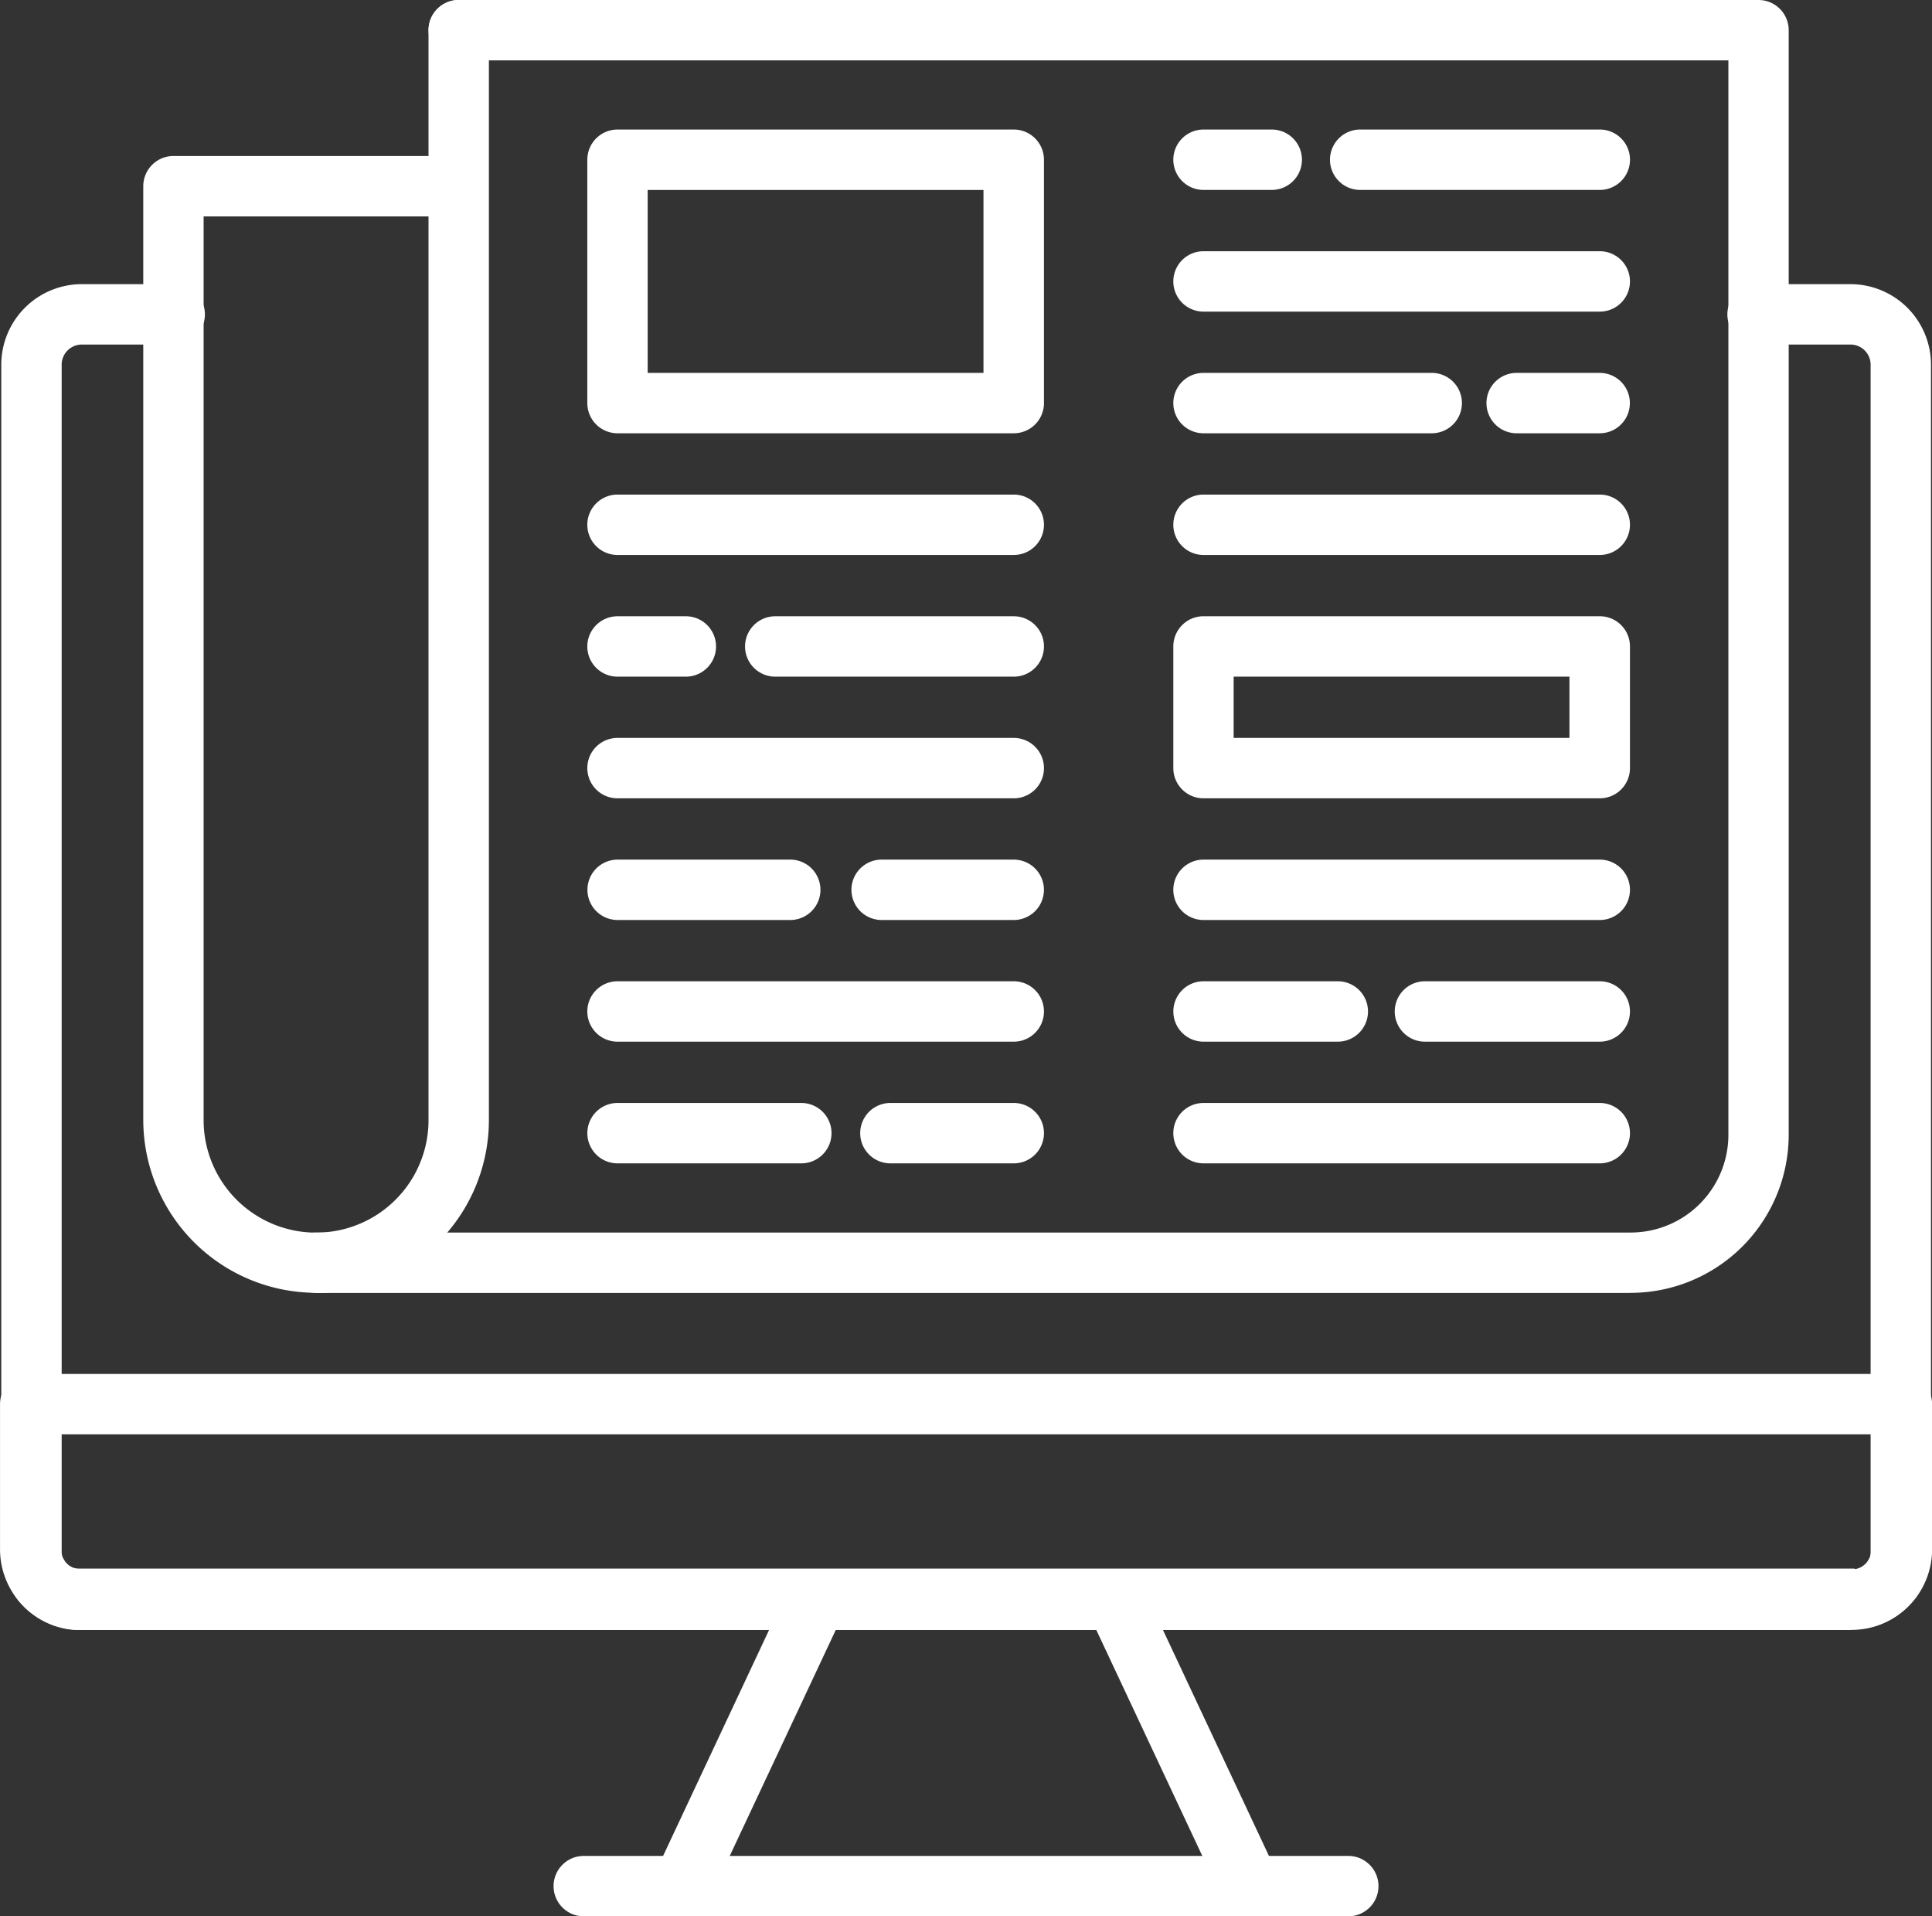 <svg id="noun-news-4500906" xmlns="http://www.w3.org/2000/svg" width="61.56" height="61.053"
  viewBox="0 0 61.56 61.053">
  <rect x="0" y="0" width="61.56" height="61.053" fill="#333333" stroke="none"/>
  <path id="Path_5591" data-name="Path 5591"
    d="M208.98,328.935h-56.5l-.078,0-.042,0-.074-.006-.083-.01-.1-.015c-.042-.007-.083-.015-.121-.025s-.068-.016-.1-.026l-.052-.014-.04-.012-.036-.011,0,0-.019-.006-.057-.02-.042-.016-.075-.03c-.029-.012-.059-.025-.087-.039l-.076-.037-.016-.009-.034-.018c-.038-.02-.07-.038-.09-.05l-.055-.033-.025-.016-.029-.019c-.026-.017-.051-.034-.077-.053s-.059-.043-.087-.065l-.041-.032-.033-.027c-.046-.038-.087-.075-.127-.114l-.01-.01-.029-.029-.058-.06-.053-.059c-.026-.028-.051-.058-.076-.091l-.046-.059,0-.006-.036-.051-.016-.022,0-.005c-.016-.023-.032-.047-.047-.071l0-.007c-.042-.066-.082-.135-.119-.206-.01-.02-.02-.04-.03-.06l0-.006-.03-.065c-.01-.022-.018-.042-.026-.061l0-.007,0-.011-.007-.018-.007-.018,0,0c-.008-.022-.016-.043-.024-.065s-.014-.041-.022-.063-.022-.068-.032-.1h0c0-.008,0-.017-.007-.027s-.012-.044-.014-.057c-.007-.031-.015-.063-.021-.095a.022.022,0,0,1,0,0c-.009-.042-.015-.081-.021-.119s-.009-.058-.012-.087c-.008-.067-.014-.137-.016-.208,0-.03,0-.064,0-.1V288.624a2.568,2.568,0,0,1,2.565-2.565h2.961a.962.962,0,1,1,0,1.924h-2.961a.642.642,0,0,0-.641.641V326.37c0,.008,0,.016,0,.024s0,.036,0,.05a.039.039,0,0,1,0,.008s0,.007,0,.012a.026.026,0,0,1,0,.006c0,.01,0,.021.006.032l0,.016a.06.06,0,0,0,0,.008l.006.022,0,.006,0,.006c0,.007,0,.014.007.021l.01.027.009.021c0,.007.006.014.01.02l.006.011a.543.543,0,0,0,.03.052l.013.019,0,.005.012.017.011.014.01.012,0,0,.016.018.018.02.018.018.02.018.011.01.009.007.025.019.005,0,.013.009,0,0,.019.012.011.006.026.014.012.006.015.007.013.006.007,0,.023.009.015.005h0l.006,0,.018.005.01,0,.028.007.018,0,.036.006h.009l.017,0h56.546l.014,0,.012,0L209.1,327l.015,0,.031-.007.011,0,.018-.006.006,0h0l.015-.005.023-.009.007,0,.013-.006.015-.007.012-.006.027-.014.01-.006.022-.014,0,0,.014-.009,0,0,.025-.019.01-.009.01-.009.02-.018.018-.018.02-.021.016-.018,0,0,.009-.011.012-.015.012-.017,0-.006.013-.019c.01-.016.02-.034.03-.052l.006-.011.01-.02.009-.021.009-.025.008-.023,0-.006,0-.006c0-.008,0-.016.006-.024h0l0-.007c0-.006,0-.011,0-.016s0-.021.006-.031,0-.005,0-.008,0-.007,0-.012a.059.059,0,0,0,0-.006c0-.014,0-.03,0-.049s0-.017,0-.026V288.624a.642.642,0,0,0-.641-.641h-2.961a.962.962,0,1,1,0-1.924h2.961a2.568,2.568,0,0,1,2.565,2.565V326.37c0,.033,0,.066,0,.1,0,.07-.008.139-.016.2,0,.029-.008.059-.012.089s-.013.077-.021.12a.016.016,0,0,0,0,0c-.006.032-.014.063-.021.094,0,.014-.008.034-.014.057s0,.018-.007.026a0,0,0,0,0,0,0c-.01.034-.02.069-.031.1l-.023.067-.022.058,0,.006-.008.021-.007.018,0,.007,0,.006c-.009.02-.017.041-.026.06l-.031.068,0,.006c-.01.02-.02.041-.031.061-.036.071-.076.14-.118.206l0,.007-.047.071,0,.006-.016.022c-.016.022-.029.04-.036.05l0,.006-.047.059c-.026.033-.051.063-.076.091l-.051.056-.062.064-.029.029-.009.009c-.04.038-.081.076-.127.113l-.033.028-.038.03-.089.066-.078.054-.028.018-.025.016-.057.034c-.019.011-.051.03-.089.05l-.034.018-.016.009-.077.038-.086.038-.074.03-.044.016-.057.02-.019.006h0l-.036.011-.039.012-.053.015c-.034.009-.07.018-.106.026s-.075.016-.119.024l-.1.015-.083.01-.074.006-.043,0-.076,0h-.005l-.066,0ZM209,327.01h0Zm-56.473,0h0Zm56.5,0h0Zm0,0h0Zm-56.535,0,0,0h0Zm-.108-.018.01,0Zm56.816-.019-56.9-.011,0,0Zm56.935,0h0Zm-57.01-.038h0Zm57.086,0,.017-.011,0,0Zm-57.121,0,0,0Zm57.152-.019-.018.011Zm0,0h0Zm-57.2,0,0,0Zm57.213,0h0Zm.034-.033h0Zm-57.355-.072,0,0Zm57.429-.007-.006.009Zm-57.431.006h0Zm0-.007v0Zm57.435,0h0Zm-57.513-.126,0,.006Zm57.6-.017.019-.04s0,0,0,0Zm-57.645,0v0Zm0,0s0,0,0,0Zm0,0h0S151.941,326.58,151.94,326.58Zm-.02-.075,0,0h0Zm57.688,0h0Z"
    transform="translate(-149.984 -277.006)" fill="#fff" />
  <path id="Path_5592" data-name="Path 5592"
    d="M208.994,801.85H152.565A2.568,2.568,0,0,1,150,799.285v-4.627a.962.962,0,0,1,.962-.962H210.6a.962.962,0,0,1,.962.962v4.627a2.568,2.568,0,0,1-2.565,2.565Zm-57.071-6.23v3.666a.642.642,0,0,0,.641.641h56.429a.642.642,0,0,0,.641-.641V795.62Z"
    transform="translate(-149.999 -749.922)" fill="#fff" />
  <path id="Path_5593" data-name="Path 5593"
    d="M433.189,1020.1H408.83a.962.962,0,1,1,0-1.924h24.36a.962.962,0,1,1,0,1.924Z"
    transform="translate(-390.229 -959.047)" fill="#fff" />
  <path id="Path_5594" data-name="Path 5594"
    d="M472.782,895.838a.961.961,0,0,1-.871-.554l-4.021-8.57h-8.3l-4.021,8.57a.962.962,0,0,1-1.741-.817l4.28-9.123a.962.962,0,0,1,.871-.554H468.5a.962.962,0,0,1,.871.554l4.28,9.123a.962.962,0,0,1-.87,1.37Z"
    transform="translate(-432.959 -834.786)" fill="#fff" />
  <path id="Path_5595" data-name="Path 5595"
    d="M326.029,194.9H284.14a.962.962,0,1,1,0-1.924h41.889a3.114,3.114,0,0,0,3.111-3.111V155.632H288.685a.962.962,0,0,1,0-1.924H330.1a.962.962,0,0,1,.962.962v35.193a5.041,5.041,0,0,1-5.035,5.035Z"
    transform="translate(-274.068 -153.708)" fill="#fff" />
  <path id="Path_5596" data-name="Path 5596"
    d="M222.229,194.9a5.513,5.513,0,0,1-5.507-5.507V159.644a.962.962,0,0,1,.962-.962h8.661a.962.962,0,0,1,0,1.924h-7.7V189.4a3.583,3.583,0,0,0,7.166,0V154.674a.962.962,0,1,1,1.924,0V189.4a5.513,5.513,0,0,1-5.507,5.507Z"
    transform="translate(-212.157 -153.712)" fill="#fff" />
  <path id="Path_5599" data-name="Path 5599"
    d="M437.176,223.723H424.55a.962.962,0,0,1-.962-.962v-7.753a.962.962,0,0,1,.962-.962h12.626a.962.962,0,0,1,.962.962v7.753a.961.961,0,0,1-.962.962ZM425.511,221.8h10.7v-5.829h-10.7Z"
    transform="translate(-404.874 -209.919)" fill="#fff" />
  <path id="Path_5600" data-name="Path 5600"
    d="M437.176,386H424.55a.962.962,0,1,1,0-1.924h12.626a.962.962,0,0,1,0,1.924Z"
    transform="translate(-404.874 -368.319)" fill="#fff" />
  <path id="Path_5601" data-name="Path 5601"
    d="M426.729,442.68h-2.177a.962.962,0,0,1,0-1.924h2.177a.962.962,0,0,1,0,1.924Z"
    transform="translate(-404.876 -421.122)" fill="#fff" />
  <path id="Path_5602" data-name="Path 5602"
    d="M505.574,442.68h-7.6a.962.962,0,1,1,0-1.924h7.6a.962.962,0,1,1,0,1.924Z"
    transform="translate(-473.272 -421.122)" fill="#fff" />
  <path id="Path_5603" data-name="Path 5603"
    d="M437.176,499.35H424.55a.962.962,0,1,1,0-1.924h12.626a.962.962,0,0,1,0,1.924Z"
    transform="translate(-404.874 -473.916)" fill="#fff" />
  <path id="Path_5604" data-name="Path 5604"
    d="M430.055,556.03h-5.5a.962.962,0,1,1,0-1.924h5.5a.962.962,0,1,1,0,1.924Z"
    transform="translate(-404.875 -526.719)" fill="#fff" />
  <path id="Path_5605" data-name="Path 5605"
    d="M551.81,556.03H547.6a.962.962,0,1,1,0-1.924h4.209a.962.962,0,0,1,0,1.924Z"
    transform="translate(-519.508 -526.719)" fill="#fff" />
  <path id="Path_5606" data-name="Path 5606"
    d="M437.176,612.7H424.55a.962.962,0,1,1,0-1.924h12.626a.962.962,0,0,1,0,1.924Z"
    transform="translate(-404.874 -579.513)" fill="#fff" />
  <path id="Path_5607" data-name="Path 5607"
    d="M430.413,669.38h-5.856a.962.962,0,0,1,0-1.924h5.856a.962.962,0,1,1,0,1.924Z"
    transform="translate(-404.88 -632.316)" fill="#fff" />
  <path id="Path_5608" data-name="Path 5608"
    d="M555.594,669.38h-3.931a.962.962,0,1,1,0-1.924h3.931a.962.962,0,1,1,0,1.924Z"
    transform="translate(-523.292 -632.316)" fill="#fff" />
  <path id="Path_5609" data-name="Path 5609"
    d="M710.166,446.547H697.54a.962.962,0,0,1-.962-.962v-3.877a.962.962,0,0,1,.962-.962h12.626a.962.962,0,0,1,.962.962v3.877A.962.962,0,0,1,710.166,446.547ZM698.5,444.623h10.7V442.67H698.5Z"
    transform="translate(-659.192 -421.113)" fill="#fff" />
  <path id="Path_5610" data-name="Path 5610"
    d="M710.166,386H697.54a.962.962,0,0,1,0-1.924h12.626a.962.962,0,0,1,0,1.924Z"
    transform="translate(-659.192 -368.319)" fill="#fff" />
  <path id="Path_5611" data-name="Path 5611"
    d="M704.811,329.32H697.54a.962.962,0,0,1,0-1.924h7.272a.962.962,0,1,1,0,1.924Z"
    transform="translate(-659.192 -315.516)" fill="#fff" />
  <path id="Path_5612" data-name="Path 5612"
    d="M846.1,329.32h-2.645a.962.962,0,0,1,0-1.924H846.1a.962.962,0,0,1,0,1.924Z"
    transform="translate(-795.129 -315.516)" fill="#fff" />
  <path id="Path_5613" data-name="Path 5613"
    d="M710.166,556.03H697.54a.962.962,0,0,1,0-1.924h12.626a.962.962,0,0,1,0,1.924Z"
    transform="translate(-659.192 -526.719)" fill="#fff" />
  <path id="Path_5614" data-name="Path 5614"
    d="M701.825,612.7h-4.278a.962.962,0,0,1,0-1.924h4.278a.962.962,0,0,1,0,1.924Z"
    transform="translate(-659.198 -579.513)" fill="#fff" />
  <path id="Path_5615" data-name="Path 5615"
    d="M806.256,612.7h-5.571a.962.962,0,1,1,0-1.924h5.571a.962.962,0,1,1,0,1.924Z"
    transform="translate(-755.282 -579.513)" fill="#fff" />
  <path id="Path_5616" data-name="Path 5616"
    d="M710.166,669.38H697.54a.962.962,0,0,1,0-1.924h12.626a.962.962,0,0,1,0,1.924Z"
    transform="translate(-659.192 -632.316)" fill="#fff" />
  <path id="Path_5617" data-name="Path 5617"
    d="M710.166,272.65H697.54a.962.962,0,0,1,0-1.924h12.626a.962.962,0,0,1,0,1.924Z"
    transform="translate(-659.192 -262.722)" fill="#fff" />
  <path id="Path_5618" data-name="Path 5618"
    d="M699.713,215.97h-2.174a.962.962,0,1,1,0-1.924h2.174a.962.962,0,1,1,0,1.924Z"
    transform="translate(-659.191 -209.919)" fill="#fff" />
  <path id="Path_5619" data-name="Path 5619"
    d="M778.145,215.97H770.51a.962.962,0,0,1,0-1.924h7.635a.962.962,0,0,1,0,1.924Z"
    transform="translate(-727.17 -209.919)" fill="#fff" />
</svg>
